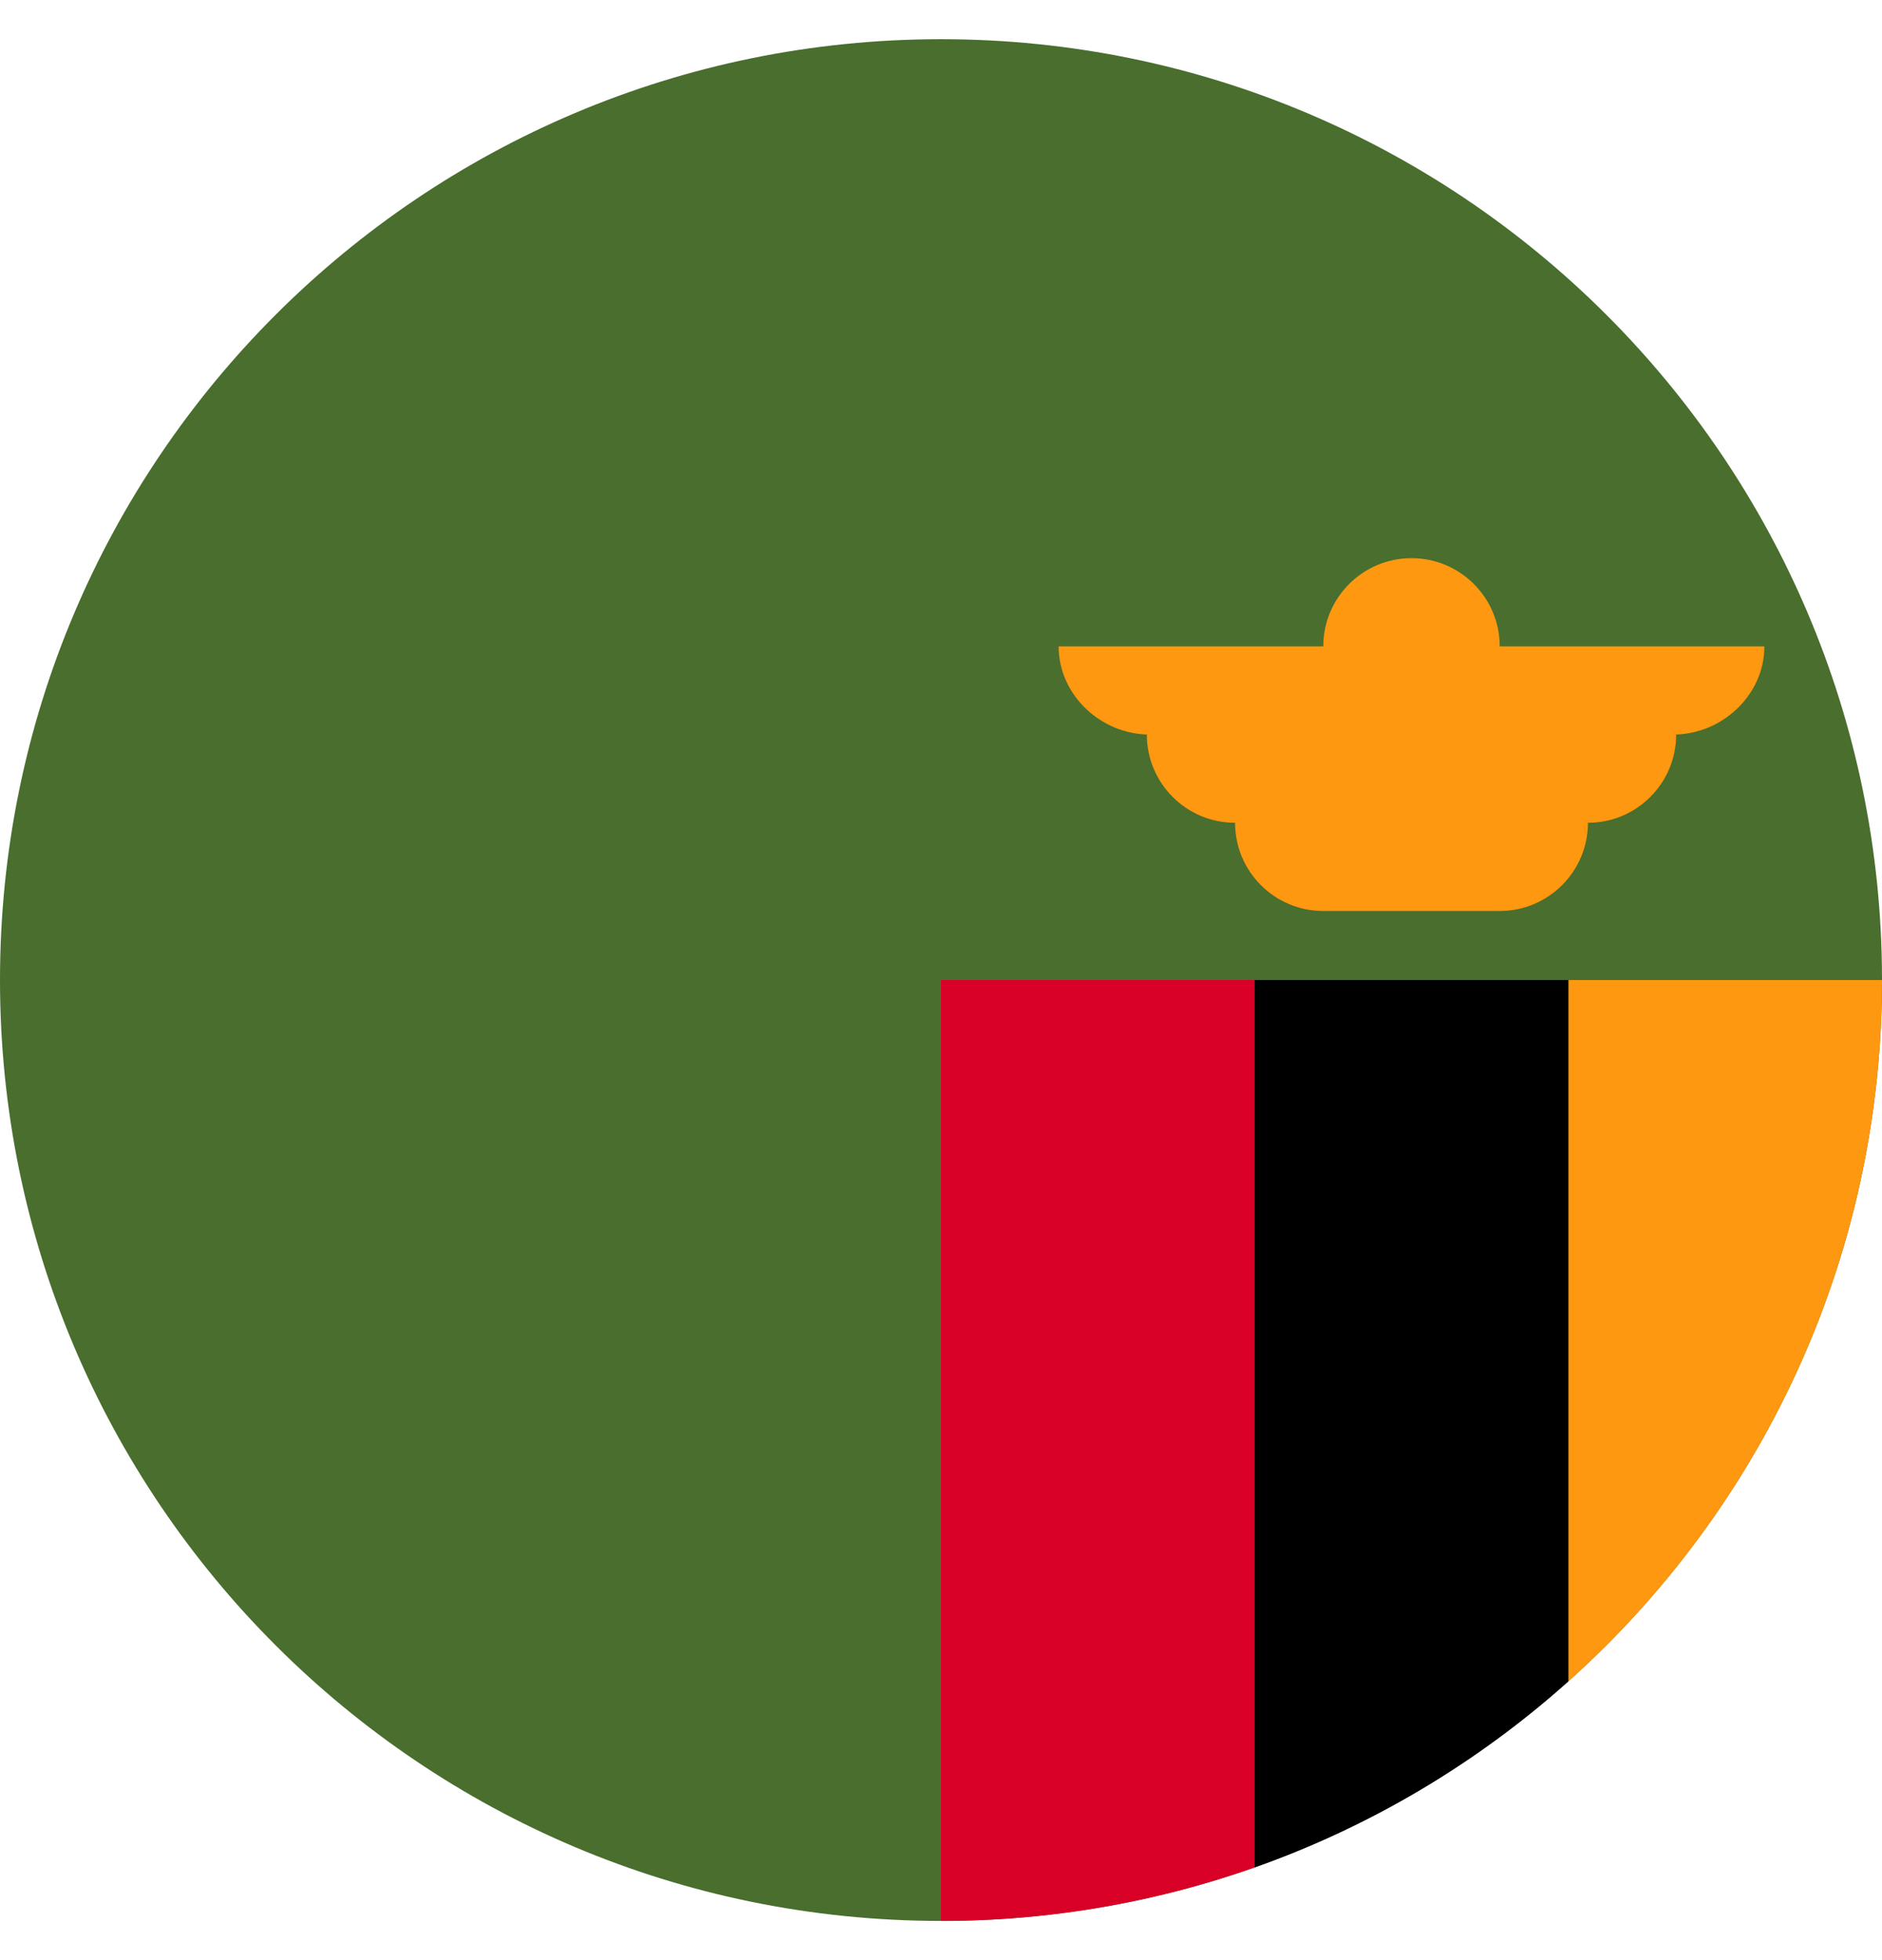 <svg width="24" height="25" viewBox="0 0 24 25" fill="none" xmlns="http://www.w3.org/2000/svg">
<g clip-path="url(#clip0_617_17856)">
<path d="M24 12.476C23.987 5.86 18.619 0.5 12 0.5C5.373 0.5 0 5.873 0 12.5C0 19.125 5.369 24.496 11.993 24.5C11.995 24.5 11.998 24.5 12 24.5C12.002 24.5 12.005 24.5 12.007 24.5C18.623 24.496 23.987 19.138 24 12.524V12.476Z" fill="#496E2D"/>
<path d="M22.5 8.244H19.125C19.125 7.623 18.621 7.119 18 7.119C17.379 7.119 16.875 7.623 16.875 8.244H13.5C13.5 8.865 14.041 9.369 14.662 9.369H14.625C14.625 9.99 15.129 10.494 15.75 10.494C15.75 11.115 16.253 11.619 16.875 11.619H19.125C19.746 11.619 20.25 11.115 20.25 10.494C20.871 10.494 21.375 9.99 21.375 9.369H21.337C21.959 9.369 22.5 8.865 22.5 8.244Z" fill="#FF9811"/>
<path d="M16 23.818C14.792 24.244 13.496 24.483 12.146 24.5H12V12.5H16V23.818Z" fill="#D80027"/>
<path d="M24 12.5C24 12.5 24 12.5 24 12.5C24 16.054 22.455 19.248 20 21.445V12.5H24Z" fill="#FF9811"/>
<path d="M20 21.445C18.846 22.478 17.49 23.291 16 23.818V12.5H20V21.445Z" fill="black"/>
</g>
<defs>
<clipPath id="clip0_617_17856">
<rect width="24" height="24" fill="white" transform="translate(0 0.5)"/>
</clipPath>
</defs>
</svg>
